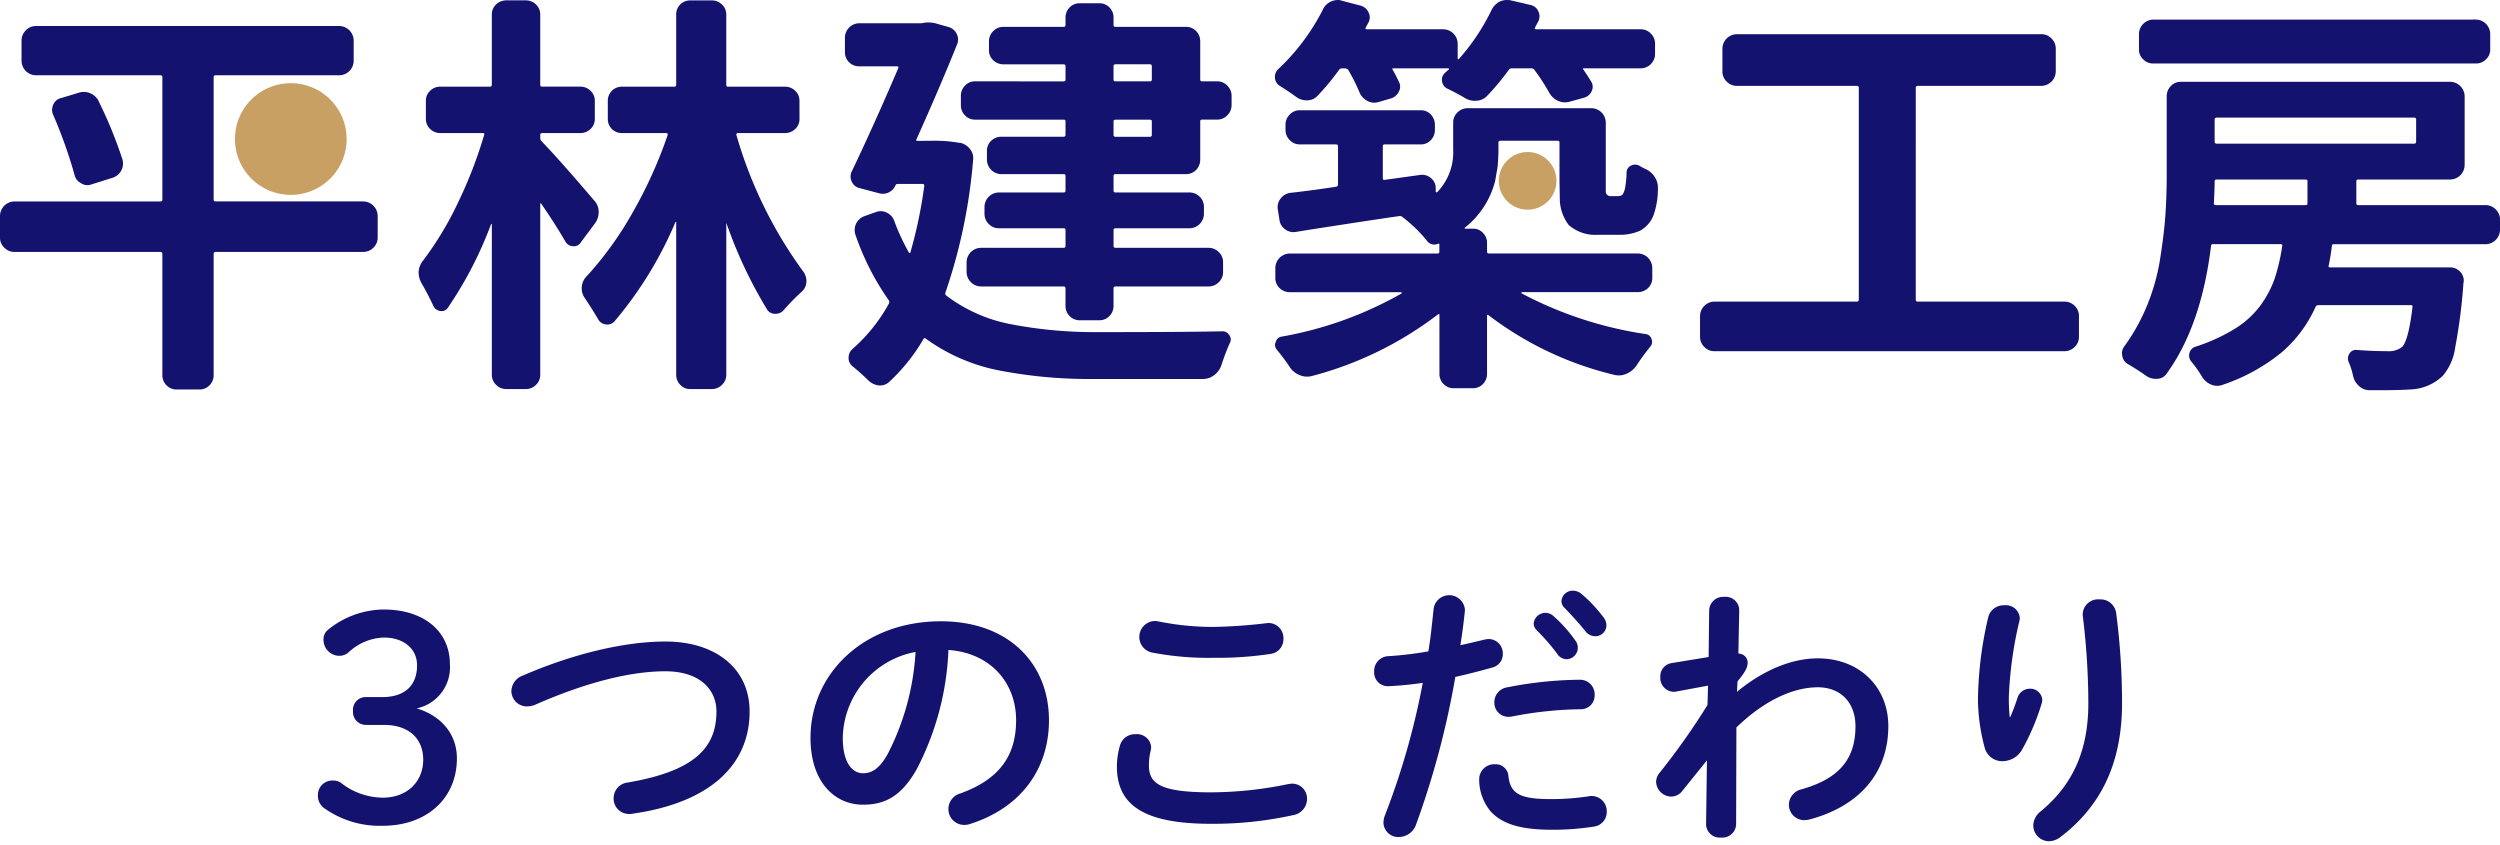 <svg xmlns="http://www.w3.org/2000/svg" width="319.298" height="107.941" viewBox="0 0 319.298 107.941"><g transform="translate(-803.188 -1311.581)"><path d="M849.554,1337.308a1.866,1.866,0,0,1,1.87,1.877v2.755a1.752,1.752,0,0,1-.543,1.272,1.809,1.809,0,0,1-1.327.546H830.736a.23.23,0,0,0-.261.259v15.488a1.77,1.77,0,0,1-.519,1.273,1.712,1.712,0,0,1-1.3.548h-2.914a1.726,1.726,0,0,1-1.3-.548,1.78,1.78,0,0,1-.516-1.273v-15.488a.23.23,0,0,0-.26-.259H805.058a1.8,1.8,0,0,1-1.325-.546,1.742,1.742,0,0,1-.545-1.272v-2.755a1.869,1.869,0,0,1,1.87-1.877h18.609c.172,0,.26-.066.26-.2V1321.41c0-.142-.088-.212-.26-.212H807.813a1.866,1.866,0,0,1-1.873-1.87v-2.552a1.813,1.813,0,0,1,.546-1.323,1.791,1.791,0,0,1,1.327-.548h38.673a1.868,1.868,0,0,1,1.873,1.871v2.552a1.866,1.866,0,0,1-1.873,1.87h-15.75c-.174,0-.261.07-.261.212V1337.1c0,.139.087.2.261.2Zm-39.559-11.014a1.544,1.544,0,0,1-.155-.68,1.749,1.749,0,0,1,.155-.674,1.4,1.4,0,0,1,.988-.832l2.237-.675a2.032,2.032,0,0,1,1.531.077,2.005,2.005,0,0,1,1.067,1.064,55.407,55.407,0,0,1,3.013,7.384,1.911,1.911,0,0,1-1.3,2.341l-2.65.829a1.32,1.32,0,0,1-.52.1,1.373,1.373,0,0,1-.831-.259,1.557,1.557,0,0,1-.833-1.091,59.592,59.592,0,0,0-2.7-7.586m31.243,7.693a1.907,1.907,0,0,1-1.146.984,2.154,2.154,0,0,1-.883.207,2.026,2.026,0,0,1-.676-.1l-1.977-.567a1.416,1.416,0,0,1-.988-.887,1.979,1.979,0,0,1-.1-.622,1.769,1.769,0,0,1,.152-.673,70.569,70.569,0,0,0,3.227-7.8,1.913,1.913,0,0,1,.934-1.143,1.716,1.716,0,0,1,.935-.257,2.529,2.529,0,0,1,.468.05l3.172.829a1.287,1.287,0,0,1,.987.832,1.39,1.39,0,0,1,.157.625,1.733,1.733,0,0,1-.157.675q-2.293,4.788-4.105,7.852" fill="#14126f"/><path d="M879.051,1337.156a2.156,2.156,0,0,1,.6,1.427,2.4,2.4,0,0,1-.444,1.484l-1.818,2.443a1.026,1.026,0,0,1-1.013.519,1.157,1.157,0,0,1-.962-.571q-1.355-2.338-3.117-4.886c0-.033-.02-.043-.051-.025a.08.08,0,0,0-.057.077v21.832a1.744,1.744,0,0,1-.543,1.275,1.807,1.807,0,0,1-1.324.541h-2.444a1.824,1.824,0,0,1-1.328-.541,1.758,1.758,0,0,1-.545-1.275v-19.234c0-.033-.009-.052-.025-.052a.153.153,0,0,0-.077.052,49.869,49.869,0,0,1-5.509,10.656.933.933,0,0,1-.988.419,1.11,1.11,0,0,1-.885-.678c-.416-.906-.9-1.837-1.456-2.806a2.826,2.826,0,0,1-.414-1.405,2.538,2.538,0,0,1,.62-1.609,41.9,41.9,0,0,0,4.446-7.409,56.482,56.482,0,0,0,3.3-8.553c.07-.169.018-.261-.157-.261h-5.407a1.846,1.846,0,0,1-1.324-.518,1.718,1.718,0,0,1-.548-1.3v-2.287a1.71,1.71,0,0,1,.548-1.3,1.84,1.84,0,0,1,1.324-.525h6.341c.139,0,.209-.082.209-.261v-8.936a1.728,1.728,0,0,1,.545-1.3,1.873,1.873,0,0,1,1.328-.522h2.444a1.855,1.855,0,0,1,1.324.522,1.716,1.716,0,0,1,.543,1.3v8.936c0,.179.072.261.21.261h4.886a1.834,1.834,0,0,1,1.325.525,1.71,1.71,0,0,1,.548,1.3v2.287a1.718,1.718,0,0,1-.548,1.3,1.84,1.84,0,0,1-1.325.518H872.4c-.138,0-.21.092-.21.261v.364a.572.572,0,0,0,.16.416q2.129,2.183,6.7,7.539m26.25-10.4a1.715,1.715,0,0,1-.545,1.3,1.84,1.84,0,0,1-1.325.518h-5.977c-.177,0-.242.092-.209.261a55.487,55.487,0,0,0,8.525,17.414,2.019,2.019,0,0,1,.415,1.2,1.819,1.819,0,0,1-.675,1.454,27.266,27.266,0,0,0-2.182,2.234,1.359,1.359,0,0,1-1.12.521,1.175,1.175,0,0,1-1.061-.57A57.352,57.352,0,0,1,896,1340.17c0-.033-.01-.051-.027-.051s-.023.018-.023.051v19.286a1.759,1.759,0,0,1-.55,1.275,1.806,1.806,0,0,1-1.323.541h-2.707a1.726,1.726,0,0,1-1.3-.541,1.8,1.8,0,0,1-.518-1.275v-19.495c0-.033-.017-.048-.054-.048s-.05.015-.05.048a49.048,49.048,0,0,1-7.8,12.689,1.231,1.231,0,0,1-1.12.36,1.257,1.257,0,0,1-.957-.675q-.735-1.25-1.666-2.652a2.063,2.063,0,0,1-.418-1.248,2.148,2.148,0,0,1,.625-1.563,43.874,43.874,0,0,0,5.924-8.234,56.877,56.877,0,0,0,4.421-9.8c.033-.169-.019-.261-.154-.261h-5.669a1.774,1.774,0,0,1-1.817-1.815v-2.287a1.785,1.785,0,0,1,1.817-1.823h6.657a.229.229,0,0,0,.259-.261v-8.936a1.777,1.777,0,0,1,1.816-1.823h2.707a1.855,1.855,0,0,1,1.323.522,1.729,1.729,0,0,1,.55,1.3v8.936c0,.179.065.261.2.261h7.278a1.834,1.834,0,0,1,1.325.525,1.707,1.707,0,0,1,.545,1.3Z" fill="#14126f"/><path d="M922.067,1329.564a17.739,17.739,0,0,1,3.639.26h.154a2.232,2.232,0,0,1,1.248.836,1.831,1.831,0,0,1,.362,1.4,69.722,69.722,0,0,1-3.533,16.893.326.326,0,0,0,.1.368,19.742,19.742,0,0,0,8.085,3.636A56.693,56.693,0,0,0,943.279,1354q11.278,0,16.011-.106a1.011,1.011,0,0,1,.885.469,1.063,1.063,0,0,1,.209.573,1.016,1.016,0,0,1-.157.52c-.351.8-.7,1.714-1.041,2.753a2.583,2.583,0,0,1-.911,1.274,2.291,2.291,0,0,1-1.427.5H943.125a60.883,60.883,0,0,1-12.48-1.118,23.656,23.656,0,0,1-9.205-4.025c-.135-.1-.242-.09-.311.05a23.646,23.646,0,0,1-4.364,5.459,1.685,1.685,0,0,1-1.145.464h-.207a2.39,2.39,0,0,1-1.3-.623,25.824,25.824,0,0,0-2.026-1.816,1.355,1.355,0,0,1-.521-1.1,1.488,1.488,0,0,1,.521-1.141,21.2,21.2,0,0,0,4.625-5.77.433.433,0,0,0,0-.416,33.141,33.141,0,0,1-4.262-8.371,1.88,1.88,0,0,1,1.143-2.388l1.459-.521a1.72,1.72,0,0,1,1.4.076,1.853,1.853,0,0,1,.936,1.013,26.759,26.759,0,0,0,1.874,4.057c.034.068.074.1.126.078s.078-.043.078-.078a60.239,60.239,0,0,0,1.77-8.47c0-.179-.069-.267-.209-.267H917.8c-.105,0-.19.073-.26.209a1.73,1.73,0,0,1-.833.862,1.709,1.709,0,0,1-1.194.13l-2.547-.675a1.415,1.415,0,0,1-.987-.81,1.476,1.476,0,0,1,0-1.324q2.81-5.874,5.925-13.153c.068-.172.018-.261-.157-.261H912.92a1.8,1.8,0,0,1-1.276-.514,1.73,1.73,0,0,1-.543-1.3v-1.872a1.859,1.859,0,0,1,1.819-1.818h8a3.28,3.28,0,0,1,.78-.1,4.366,4.366,0,0,1,.934.1l1.664.472a1.664,1.664,0,0,1,1.065.853,1.582,1.582,0,0,1,.08,1.33q-2.033,5.091-5.2,12.161c-.068.139-.033.206.1.206Zm16.948-7.589c.174,0,.26-.069.26-.2v-1.72a.229.229,0,0,0-.26-.259h-7.64a1.851,1.851,0,0,1-1.33-.519,1.712,1.712,0,0,1-.546-1.3v-1.1a1.792,1.792,0,0,1,.546-1.322,1.812,1.812,0,0,1,1.33-.544h7.64c.174,0,.26-.071.26-.209v-.99a1.791,1.791,0,0,1,.517-1.273,1.734,1.734,0,0,1,1.3-.541h2.5a1.721,1.721,0,0,1,1.3.541,1.788,1.788,0,0,1,.518,1.273v.99c0,.138.088.209.26.209h8.993a1.734,1.734,0,0,1,1.3.544,1.868,1.868,0,0,1,.518,1.322v4.891c0,.135.084.2.261.2h1.921a1.747,1.747,0,0,1,1.275.549,1.809,1.809,0,0,1,.547,1.325v1.145a1.809,1.809,0,0,1-.547,1.322,1.744,1.744,0,0,1-1.275.549h-1.921c-.177,0-.261.067-.261.206v4.887a1.883,1.883,0,0,1-.518,1.324,1.733,1.733,0,0,1-1.3.543h-8.993c-.172,0-.26.071-.26.212v1.87a.232.232,0,0,0,.26.264h9.414a1.813,1.813,0,0,1,1.324.539,1.773,1.773,0,0,1,.546,1.28v.881a1.862,1.862,0,0,1-1.87,1.871h-9.414c-.172,0-.26.072-.26.206v2.026a.233.233,0,0,0,.26.266h11.854a1.8,1.8,0,0,1,1.325.543,1.747,1.747,0,0,1,.549,1.277v1.291a1.737,1.737,0,0,1-.549,1.277,1.8,1.8,0,0,1-1.325.546H945.668a.23.23,0,0,0-.26.261v2.232a1.8,1.8,0,0,1-.518,1.28,1.725,1.725,0,0,1-1.3.542h-2.5a1.739,1.739,0,0,1-1.3-.542,1.8,1.8,0,0,1-.517-1.28v-2.232a.23.23,0,0,0-.26-.261H928.461a1.866,1.866,0,0,1-1.821-1.823v-1.291a1.86,1.86,0,0,1,1.821-1.82h10.554a.232.232,0,0,0,.26-.266v-2.026c0-.134-.086-.206-.26-.206h-8.268a1.741,1.741,0,0,1-1.275-.545,1.8,1.8,0,0,1-.546-1.326v-.881a1.853,1.853,0,0,1,1.821-1.819h8.268a.231.231,0,0,0,.26-.264v-1.87c0-.141-.086-.212-.26-.212h-7.907a1.857,1.857,0,0,1-1.87-1.867v-1.091a1.732,1.732,0,0,1,.545-1.3,1.86,1.86,0,0,1,1.325-.517h7.907a.23.23,0,0,0,.26-.259v-1.717c0-.139-.086-.206-.26-.206H927.731a1.708,1.708,0,0,1-1.3-.549,1.842,1.842,0,0,1-.521-1.322v-1.145a1.842,1.842,0,0,1,.521-1.325,1.711,1.711,0,0,1,1.3-.549Zm11.283-1.924a.231.231,0,0,0-.264-.259h-4.366a.23.23,0,0,0-.26.259v1.72c0,.135.088.2.26.2h4.366c.178,0,.264-.069.264-.2Zm-.264,9a.231.231,0,0,0,.264-.259v-1.717c0-.139-.086-.206-.264-.206h-4.366c-.172,0-.26.067-.26.206v1.717a.231.231,0,0,0,.26.259Z" fill="#14126f"/><path d="M975.378,1320.522a.45.45,0,0,0-.363-.209H974.6a.492.492,0,0,0-.366.16,31.134,31.134,0,0,1-2.754,3.324,1.792,1.792,0,0,1-1.323.6,2.217,2.217,0,0,1-1.432-.446c-.66-.484-1.352-.951-2.082-1.4a1.314,1.314,0,0,1-.625-1.141,1.355,1.355,0,0,1,.416-.992,27.392,27.392,0,0,0,5.67-7.538,2.131,2.131,0,0,1,1.041-1.091,2.254,2.254,0,0,1,.935-.207,1.373,1.373,0,0,1,.52.1l2.389.625a1.58,1.58,0,0,1,.988.856,1.4,1.4,0,0,1,0,1.275c-.1.175-.224.4-.363.673-.068.142-.018.211.156.211h9.721a1.856,1.856,0,0,1,1.87,1.874v1.868a.087.087,0,0,0,.05.079.085.085,0,0,0,.105-.025,27.2,27.2,0,0,0,4.161-6.241,2.451,2.451,0,0,1,1.041-1.091,2.371,2.371,0,0,1,.987-.207,1.925,1.925,0,0,1,.465.052l2.448.573a1.419,1.419,0,0,1,1.036.8,1.476,1.476,0,0,1,0,1.327c-.139.242-.278.5-.413.777-.07.142-.02.211.154.211h13.359a1.763,1.763,0,0,1,1.274.544,1.8,1.8,0,0,1,.543,1.33v1.245a1.8,1.8,0,0,1-.543,1.327,1.77,1.77,0,0,1-1.274.543h-7.277c-.141,0-.157.052-.054.16.348.515.659,1,.938,1.451a1.273,1.273,0,0,1,.13,1.273,1.5,1.5,0,0,1-.964.862l-1.87.516a2.125,2.125,0,0,1-1.457-.1,2.384,2.384,0,0,1-1.141-1.041,25.691,25.691,0,0,0-1.925-2.96.489.489,0,0,0-.364-.16h-2.495a.475.475,0,0,0-.361.16,30.585,30.585,0,0,1-2.76,3.324,1.967,1.967,0,0,1-1.35.648,2.356,2.356,0,0,1-1.506-.337c-.7-.418-1.477-.831-2.344-1.245a1.22,1.22,0,0,1-.593-.939,1.137,1.137,0,0,1,.389-1.041c.139-.136.3-.274.466-.41a.094.094,0,0,0,.029-.108.093.093,0,0,0-.079-.052h-7.018c-.138,0-.172.052-.1.16.312.547.571,1.053.777,1.5a1.31,1.31,0,0,1,.03,1.3,1.644,1.644,0,0,1-1.016.882l-1.613.47a1.8,1.8,0,0,1-1.4-.155,2.224,2.224,0,0,1-.986-1.041,22.681,22.681,0,0,0-1.455-2.911m26.98,14.191v-4.939c0-.139-.089-.211-.263-.211h-7.276c-.176,0-.259.072-.259.211v1.092c0,.485-.037,1.145-.1,1.974l-.312,1.823a11.035,11.035,0,0,1-3.847,5.977.132.132,0,0,0-.053.1c0,.037.016.052.053.052h.988a1.713,1.713,0,0,1,1.3.548,1.793,1.793,0,0,1,.516,1.272v1.144c0,.139.09.206.266.206h18.969a1.864,1.864,0,0,1,1.87,1.873v1.247a1.714,1.714,0,0,1-.546,1.3,1.85,1.85,0,0,1-1.324.516h-14.76a.077.077,0,0,0-.076.054c-.025.038-.015.071.022.107a49.282,49.282,0,0,0,15.8,5.193.873.873,0,0,1,.782.626.928.928,0,0,1-.155.988,27.629,27.629,0,0,0-1.82,2.5,3.064,3.064,0,0,1-1.276.983,2.347,2.347,0,0,1-1.532.108,42.847,42.847,0,0,1-16.008-7.594c-.142-.1-.212-.085-.212.053v7.433a1.808,1.808,0,0,1-.516,1.28,1.743,1.743,0,0,1-1.3.541h-2.441a1.728,1.728,0,0,1-1.3-.541,1.777,1.777,0,0,1-.523-1.28v-7.538c0-.133-.071-.152-.208-.052a45.315,45.315,0,0,1-16.062,7.85,2.414,2.414,0,0,1-1.559-.1,2.661,2.661,0,0,1-1.248-.986,25.523,25.523,0,0,0-1.664-2.236,1.043,1.043,0,0,1-.263-.676.852.852,0,0,1,.109-.365.885.885,0,0,1,.777-.671,47.679,47.679,0,0,0,15.287-5.509v-.107c0-.035-.018-.054-.057-.054H967.944a1.854,1.854,0,0,1-1.325-.516,1.727,1.727,0,0,1-.545-1.3v-1.247a1.863,1.863,0,0,1,1.87-1.873h18.818c.173,0,.259-.067.259-.206v-.987c0-.072-.052-.085-.154-.054a1.365,1.365,0,0,1-.523.106,1.179,1.179,0,0,1-.934-.522,18.54,18.54,0,0,0-3.118-3.014.491.491,0,0,0-.416-.1c-1.218.169-3.354.489-6.421.959s-5.327.822-6.783,1.063a1.756,1.756,0,0,1-1.378-.361,1.775,1.775,0,0,1-.7-1.2l-.212-1.353a1.753,1.753,0,0,1,.369-1.352,1.813,1.813,0,0,1,1.246-.729q2.339-.252,5.822-.777c.17-.038.26-.125.26-.264v-4.936c0-.138-.09-.208-.26-.208h-4.627a1.744,1.744,0,0,1-1.275-.545,1.817,1.817,0,0,1-.545-1.325v-.623a1.813,1.813,0,0,1,.545-1.327,1.738,1.738,0,0,1,1.275-.546h15.439a1.727,1.727,0,0,1,1.3.546,1.857,1.857,0,0,1,.521,1.327v.623a1.86,1.86,0,0,1-.521,1.325,1.733,1.733,0,0,1-1.3.545h-4.573c-.174,0-.259.07-.259.208v4.159c0,.137.085.191.259.156l4.518-.627a1.71,1.71,0,0,1,1.33.369,1.641,1.641,0,0,1,.65,1.193v.522c0,.07.023.112.075.13a.113.113,0,0,0,.131-.027,7.311,7.311,0,0,0,2.025-5.407v-3.482a1.752,1.752,0,0,1,.546-1.275,1.827,1.827,0,0,1,1.328-.546h15.8a1.861,1.861,0,0,1,1.816,1.821v8.889a.539.539,0,0,0,.263.42.6.6,0,0,0,.312.1h.884a1.032,1.032,0,0,0,.413-.051.468.468,0,0,0,.364-.308,2.7,2.7,0,0,0,.261-.885,11.848,11.848,0,0,0,.159-1.822.967.967,0,0,1,.571-.832,1.121,1.121,0,0,1,1.038,0,7.22,7.22,0,0,0,.884.47,2.784,2.784,0,0,1,1.142,1.039,2.444,2.444,0,0,1,.366,1.246,10.264,10.264,0,0,1-.523,3.483,3.8,3.8,0,0,1-1.762,2.082,6.375,6.375,0,0,1-2.809.516h-2.6a5.119,5.119,0,0,1-3.693-1.245,5.583,5.583,0,0,1-1.143-3.432Z" fill="#14126f"/><path d="M1047.867,1349.839a.228.228,0,0,0,.256.261h18.714a1.842,1.842,0,0,1,1.328.541,1.767,1.767,0,0,1,.545,1.275v2.7a1.758,1.758,0,0,1-.545,1.275,1.806,1.806,0,0,1-1.328.545h-44.7a1.729,1.729,0,0,1-1.273-.545,1.749,1.749,0,0,1-.548-1.275v-2.7a1.861,1.861,0,0,1,1.821-1.816h18.193a.231.231,0,0,0,.261-.261v-27.032a.229.229,0,0,0-.261-.257h-15.287a1.786,1.786,0,0,1-1.322-.548,1.744,1.744,0,0,1-.548-1.275v-2.909a1.864,1.864,0,0,1,1.87-1.868h38.889a1.733,1.733,0,0,1,1.269.544,1.8,1.8,0,0,1,.549,1.324v2.909a1.876,1.876,0,0,1-1.818,1.823h-15.807a.226.226,0,0,0-.256.257Z" fill="#14126f"/><path d="M1122.486,1340.9a1.866,1.866,0,0,1-1.875,1.873h-19.337c-.171,0-.259.069-.259.2-.1.9-.243,1.749-.415,2.55-.035.138.019.207.154.207h15.334a1.732,1.732,0,0,1,1.3.545,1.626,1.626,0,0,1,.465,1.276,2.251,2.251,0,0,0-.052.413,70.047,70.047,0,0,1-1.038,8,7.09,7.09,0,0,1-1.559,3.589,6.266,6.266,0,0,1-4.16,1.768c-1.076.068-2.334.1-3.793.1h-1.405a1.985,1.985,0,0,1-1.377-.546,2.389,2.389,0,0,1-.754-1.325,9.618,9.618,0,0,0-.568-1.766,1.112,1.112,0,0,1,.127-1.068.95.95,0,0,1,.911-.441c1.383.107,2.685.157,3.9.157a2.752,2.752,0,0,0,1.873-.52q.832-.781,1.351-5.1c.035-.174-.034-.257-.208-.257h-11.8a.381.381,0,0,0-.366.208,16.552,16.552,0,0,1-4.337,5.824,24.024,24.024,0,0,1-7.564,4.152,1.932,1.932,0,0,1-1.454-.047,2.418,2.418,0,0,1-1.145-.989,15.755,15.755,0,0,0-1.4-1.977,1.156,1.156,0,0,1-.205-1.064,1.109,1.109,0,0,1,.777-.806,22.682,22.682,0,0,0,5.016-2.29,11.627,11.627,0,0,0,3.276-2.985,13.153,13.153,0,0,0,1.82-3.455,24.891,24.891,0,0,0,.959-4.164.18.18,0,0,0-.206-.2h-8.626c-.178,0-.261.069-.261.2q-1.251,10.247-5.668,16.326a1.484,1.484,0,0,1-1.2.674,2.165,2.165,0,0,1-1.4-.364c-.727-.52-1.505-1.02-2.337-1.508a1.407,1.407,0,0,1-.727-1.037,1.426,1.426,0,0,1-.05-.365,1.473,1.473,0,0,1,.309-.885,24.545,24.545,0,0,0,2.884-5.175,26.408,26.408,0,0,0,1.666-5.9q.491-3.068.673-5.485c.12-1.611.182-3.4.182-5.38V1323.9a1.835,1.835,0,0,1,.522-1.323,1.715,1.715,0,0,1,1.3-.548h34.357a1.874,1.874,0,0,1,1.875,1.871v8.737a1.871,1.871,0,0,1-1.875,1.87H1104.4c-.176,0-.261.065-.261.207v2.859c0,.139.085.206.261.206h16.214a1.823,1.823,0,0,1,1.33.548,1.8,1.8,0,0,1,.545,1.327Zm-3.068-26.82a1.864,1.864,0,0,1,1.818,1.817v1.976a1.709,1.709,0,0,1-.548,1.3,1.771,1.771,0,0,1-1.27.517h-41.226a1.762,1.762,0,0,1-1.267-.517,1.71,1.71,0,0,1-.549-1.3V1315.9a1.866,1.866,0,0,1,1.816-1.817Zm-21.521,20.634c0-.142-.087-.207-.261-.207H1086.3a.229.229,0,0,0-.259.259c0,.627-.037,1.561-.1,2.807,0,.139.085.206.259.206h11.434c.174,0,.261-.067.261-.206Zm13.88-7.846a.232.232,0,0,0-.261-.263H1086.3a.231.231,0,0,0-.259.263v2.8a.231.231,0,0,0,.259.26h25.212a.232.232,0,0,0,.261-.26Z" fill="#14126f"/><path d="M1001.975,1334.677A3.68,3.68,0,1,1,998.3,1331a3.68,3.68,0,0,1,3.679,3.679" fill="#c9a063"/><path d="M847.459,1329.338a7.132,7.132,0,1,1-7.132-7.132,7.132,7.132,0,0,1,7.132,7.132" fill="#c9a063"/><path d="M228.295,64.778a2.348,2.348,0,0,1,.933-1.794c4.09-3.372,6.1-7.749,6.1-13.811a92.135,92.135,0,0,0-.716-11.228v-.215a1.963,1.963,0,0,1,2.152-1.831,2.016,2.016,0,0,1,2.116,1.723,88,88,0,0,1,.753,11.552c0,7.784-2.8,13.2-7.82,17.041a2.492,2.492,0,0,1-1.507.572A2.029,2.029,0,0,1,228.295,64.778Zm-41.787-.144.108-8.179-3.121,3.875a1.8,1.8,0,0,1-1.435.754,1.964,1.964,0,0,1-1.937-1.867,1.834,1.834,0,0,1,.429-1.147,88.049,88.049,0,0,0,6.135-8.681l.071-2.476-4.053.754a1.344,1.344,0,0,1-.359.036,1.778,1.778,0,0,1-1.686-1.9,1.7,1.7,0,0,1,1.4-1.759l4.772-.788.071-5.992a1.787,1.787,0,0,1,1.937-1.686,1.718,1.718,0,0,1,1.9,1.686l-.108,5.561a1.153,1.153,0,0,1,1.184,1.147c0,.645-.323,1.22-1.292,2.4l-.071,1.328c3.443-2.834,7.067-4.27,10.331-4.27,5.345,0,9,3.7,9,8.645,0,6.135-3.874,10.3-10.117,11.946a3.569,3.569,0,0,1-.574.072,1.972,1.972,0,0,1-2.009-1.973,2.044,2.044,0,0,1,1.652-1.973c4.627-1.327,6.851-3.731,6.851-8.036,0-3.049-1.9-4.986-4.807-4.986-3.193,0-6.889,1.722-10.4,5.13l-.035,12.376a1.768,1.768,0,0,1-1.938,1.687A1.737,1.737,0,0,1,186.508,64.633ZM145.3,64.418a2.675,2.675,0,0,1,.215-1,95.339,95.339,0,0,0,4.808-16.861,42.79,42.79,0,0,1-4.413.43,1.749,1.749,0,0,1-1.795-1.865,1.884,1.884,0,0,1,1.831-1.973,46.087,46.087,0,0,0,5.094-.61c.323-1.973.465-3.551.68-5.525a2.014,2.014,0,0,1,3.983.144v.215c-.18,1.722-.36,3.014-.575,4.377,1-.216,2.045-.466,3.085-.716a2.64,2.64,0,0,1,.539-.073,1.821,1.821,0,0,1,1.793,1.9,1.766,1.766,0,0,1-1.4,1.757c-1.65.467-3.227.862-4.663,1.185a109.116,109.116,0,0,1-5.022,18.868,2.358,2.358,0,0,1-2.189,1.579A1.892,1.892,0,0,1,145.3,64.418ZM159,62.984a6.369,6.369,0,0,1-1.471-4.127,1.913,1.913,0,0,1,2.009-1.9,1.625,1.625,0,0,1,1.723,1.507c.251,2.3,1.542,2.941,5.452,2.941a31.726,31.726,0,0,0,4.808-.358,1.46,1.46,0,0,1,.4-.036,1.933,1.933,0,0,1,1.9,2.009,1.879,1.879,0,0,1-1.651,1.9,33.688,33.688,0,0,1-5.38.4C162.514,65.316,160.362,64.454,159,62.984ZM10,62.553A1.941,1.941,0,0,1,9.21,60.9a1.84,1.84,0,0,1,1.9-1.866,1.757,1.757,0,0,1,1.04.287,8.711,8.711,0,0,0,5.345,1.9c3.157,0,5.166-2.082,5.166-4.844,0-2.727-1.866-4.448-5.022-4.448H15.38a1.649,1.649,0,0,1-1.686-1.794,1.619,1.619,0,0,1,1.686-1.757h2.045c2.906,0,4.449-1.507,4.449-4.055,0-2.081-1.65-3.551-4.27-3.551a6.913,6.913,0,0,0-4.376,1.794,1.757,1.757,0,0,1-1.292.538A2.029,2.029,0,0,1,9.928,41.1a1.541,1.541,0,0,1,.538-1.291A11.41,11.41,0,0,1,17.6,37.191c5.238,0,8.467,2.87,8.467,6.959a5.363,5.363,0,0,1-4.233,5.668c3.191.969,5.129,3.337,5.129,6.386,0,5.13-3.874,8.609-9.471,8.609A12.256,12.256,0,0,1,10,62.553Zm79.739.108a2.066,2.066,0,0,1,1.507-1.973c5.093-1.831,7.139-4.915,7.139-9.364,0-4.7-3.193-8.573-8.645-8.968A35.888,35.888,0,0,1,85.684,57.6c-1.973,3.48-4.09,4.52-6.852,4.52-3.659,0-6.708-2.942-6.708-8.537,0-8.179,6.78-14.888,16.645-14.888,8.753,0,13.812,5.488,13.812,12.627,0,6.493-3.839,11.264-10.009,13.237a2.348,2.348,0,0,1-.825.144A2.012,2.012,0,0,1,89.738,62.661ZM76.249,53.585c0,3.3,1.292,4.52,2.583,4.52,1.112,0,2.081-.574,3.121-2.4a32.452,32.452,0,0,0,3.588-13.093A11.364,11.364,0,0,0,76.249,53.585Zm35.008,3.659a9.772,9.772,0,0,1,.394-2.691,1.981,1.981,0,0,1,2.01-1.435,1.8,1.8,0,0,1,1.973,1.651,2.807,2.807,0,0,1-.072.5,7.635,7.635,0,0,0-.215,1.794c0,2.26,1.219,3.479,7.927,3.479a49.08,49.08,0,0,0,9.794-1.04,3.559,3.559,0,0,1,.573-.072,1.9,1.9,0,0,1,1.9,1.974,2.1,2.1,0,0,1-1.757,2.045,47.265,47.265,0,0,1-10.511,1.111C114.629,64.562,111.257,62.123,111.257,57.244ZM46.981,61.262a2.012,2.012,0,0,1,1.794-1.974c8.394-1.435,11.336-4.341,11.336-9.076,0-2.763-2.081-5.13-6.529-5.13-4.485,0-10.188,1.435-16.61,4.269a2.854,2.854,0,0,1-1.04.215,1.976,1.976,0,0,1-2.011-1.973A2.172,2.172,0,0,1,35.4,45.621c6.457-2.8,13.021-4.341,18.187-4.341,6.421,0,10.761,3.443,10.761,8.933,0,6.852-5.094,11.659-14.959,13.058a1.742,1.742,0,0,1-.43.036A1.96,1.96,0,0,1,46.981,61.262Zm175.109-6.421a24.437,24.437,0,0,1-.86-6.171,48.083,48.083,0,0,1,1.327-10.545,2.024,2.024,0,0,1,2.046-1.472,1.773,1.773,0,0,1,1.973,1.615,2.483,2.483,0,0,1-.072.466,49.879,49.879,0,0,0-1.328,9.579,24.587,24.587,0,0,0,.11,2.618h.07c.358-.825.61-1.507.933-2.475a1.639,1.639,0,0,1,1.544-1.148,1.528,1.528,0,0,1,1.614,1.435,1.807,1.807,0,0,1-.072.431,29.749,29.749,0,0,1-2.511,5.919,2.906,2.906,0,0,1-2.476,1.47A2.314,2.314,0,0,1,222.089,54.841Zm-62.625-5.812a1.921,1.921,0,0,1,1.652-1.9,49.609,49.609,0,0,1,9.218-.969,1.861,1.861,0,0,1,1.938,1.938,1.748,1.748,0,0,1-1.829,1.83,48.411,48.411,0,0,0-8.754.933,1.927,1.927,0,0,1-.429.035A1.792,1.792,0,0,1,159.465,49.028Zm8.035-6.169a25.907,25.907,0,0,0-2.654-3.049,1.275,1.275,0,0,1-.358-.825A1.5,1.5,0,0,1,167,38.016a17.882,17.882,0,0,1,2.8,3.12,1.5,1.5,0,0,1,.324.969,1.462,1.462,0,0,1-1.435,1.434A1.439,1.439,0,0,1,167.5,42.859Zm-51.8-.18a2.037,2.037,0,0,1,.323-4.018,2.045,2.045,0,0,1,.467.036,35.021,35.021,0,0,0,6.995.717,63.953,63.953,0,0,0,6.779-.467c.108,0,.216-.035.323-.035a1.921,1.921,0,0,1,1.939,2.009,1.882,1.882,0,0,1-1.615,1.938,45.981,45.981,0,0,1-7.39.5A37.966,37.966,0,0,1,115.7,42.679Zm55.383-2.726c-.825-1.04-1.83-2.116-2.655-2.977a1.189,1.189,0,0,1-.394-.862,1.44,1.44,0,0,1,1.506-1.327,1.726,1.726,0,0,1,1.077.431,18,18,0,0,1,2.762,2.941,1.669,1.669,0,0,1,.4,1.076,1.4,1.4,0,0,1-1.436,1.364A1.56,1.56,0,0,1,171.088,39.953Z" transform="translate(834.58 1352.236)" fill="#14126f" stroke="rgba(0,0,0,0)" stroke-miterlimit="10" stroke-width="1"/></g></svg>